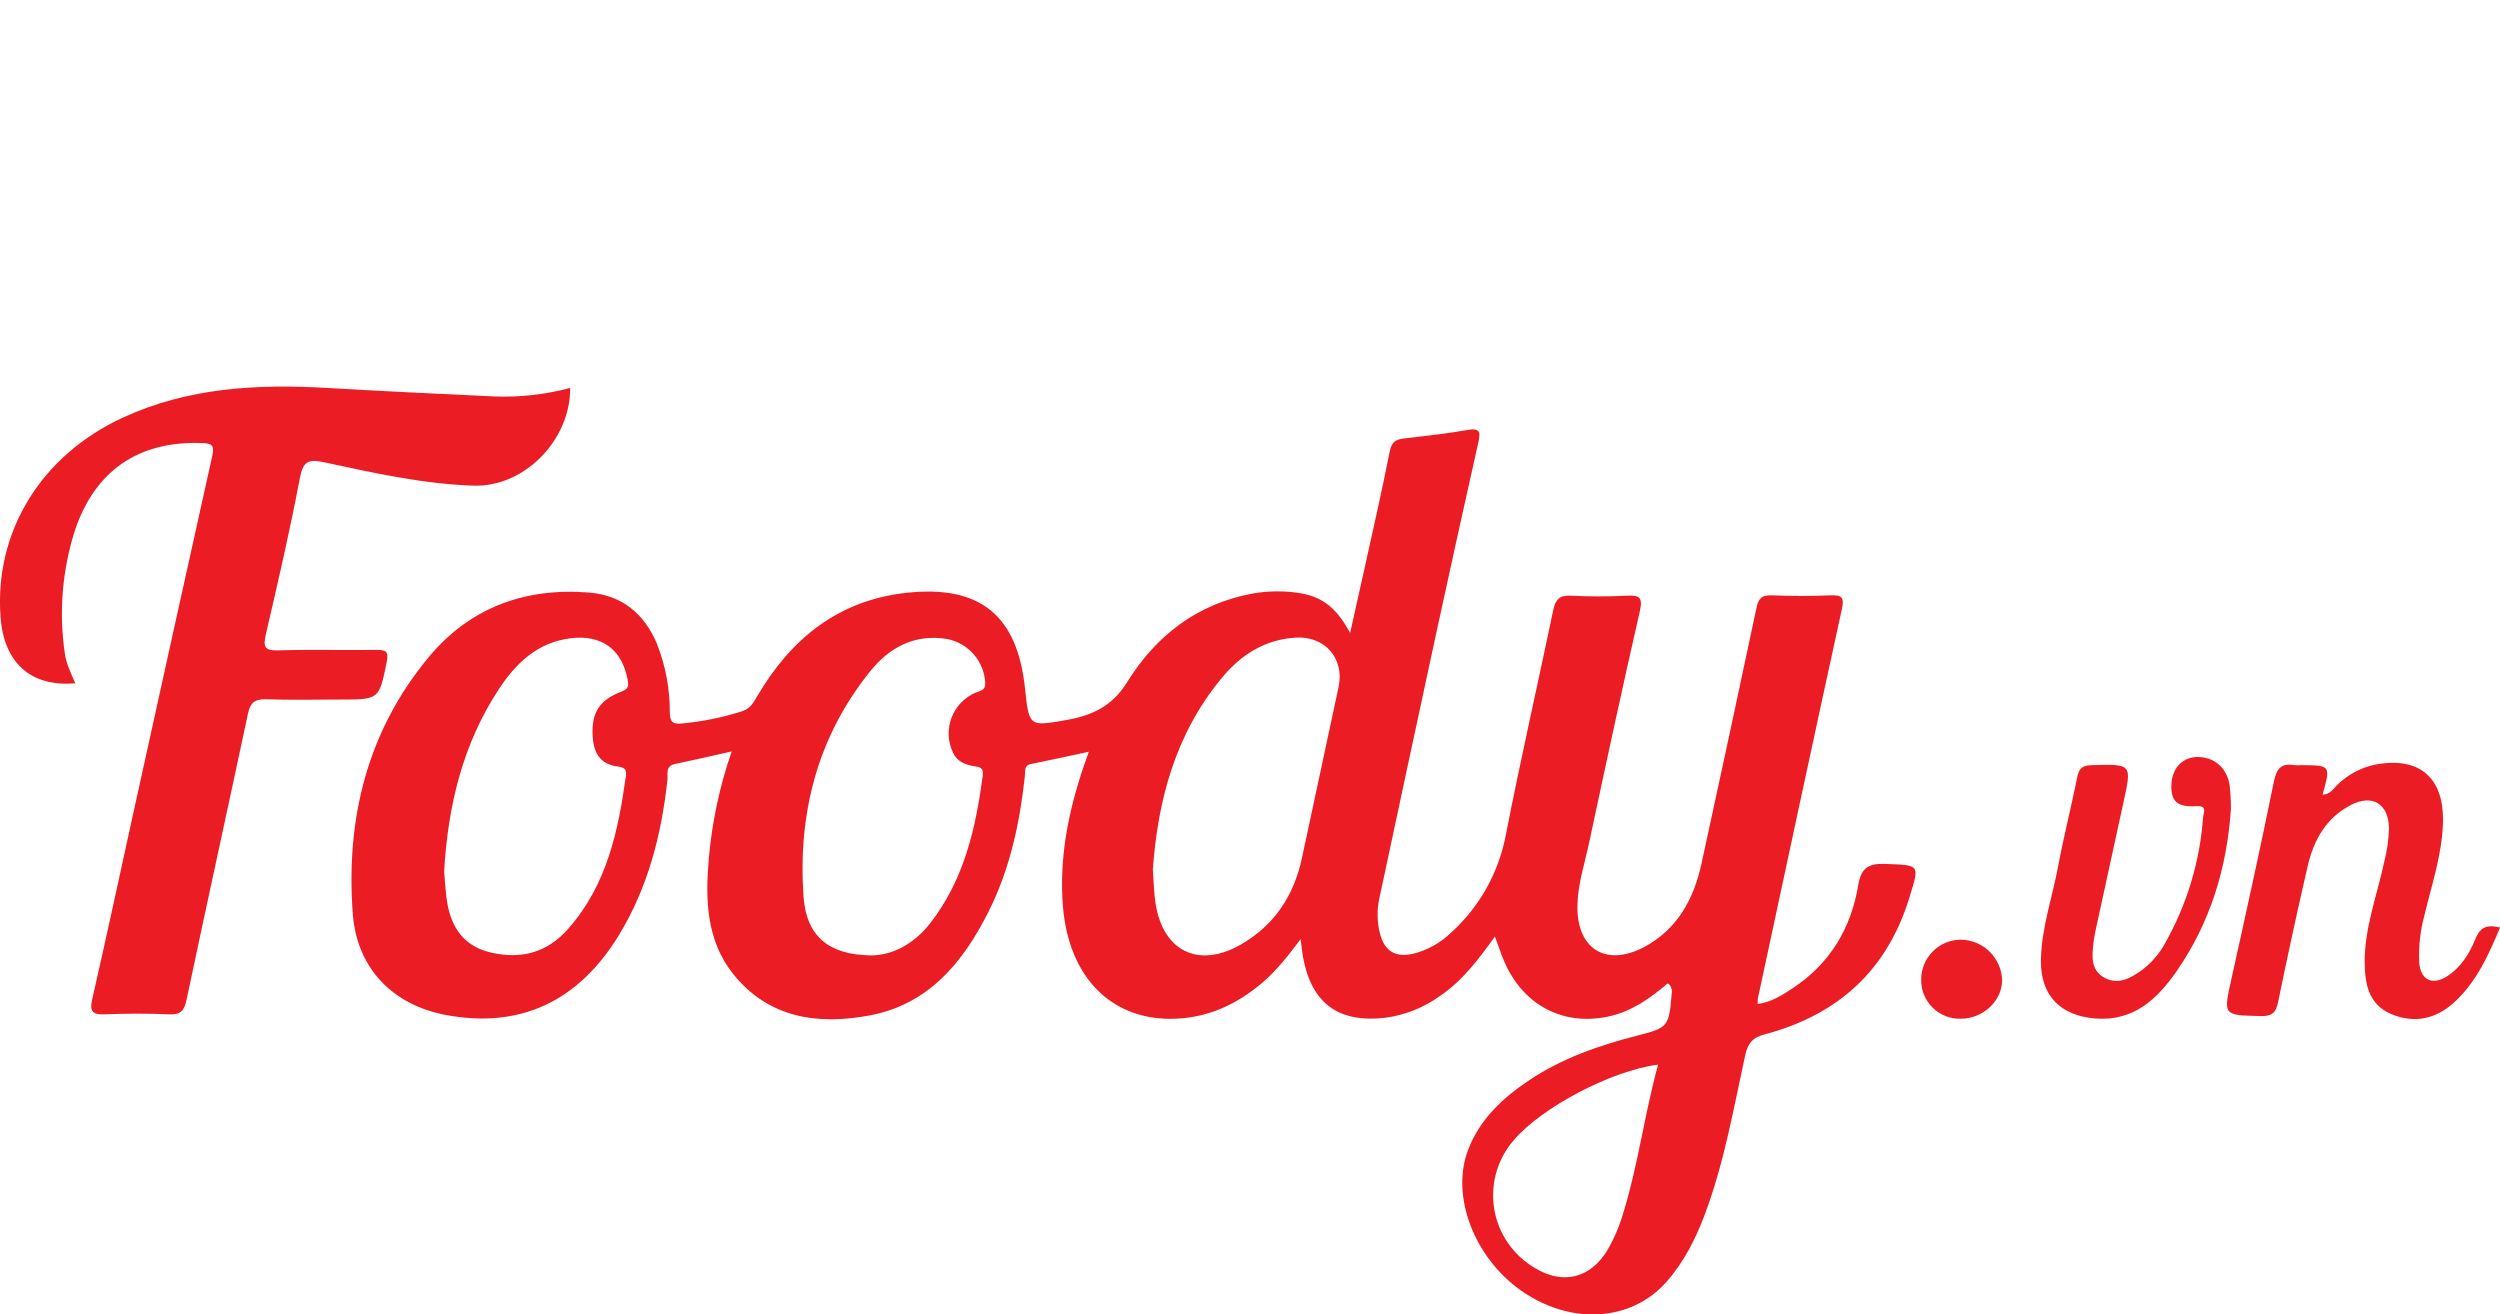 <svg xmlns="http://www.w3.org/2000/svg" width="97" height="51" viewBox="0 0 97 51" fill="none"><g clip-path="url(#clip0_692_8777)"><path d="M2.922 26.512C1.184 26.66 0.15 25.714 0.02 23.934C-0.22 20.623 1.592 17.669 4.771 16.202C7.308 15.032 9.994 14.894 12.727 15.054C14.886 15.18 17.048 15.284 19.208 15.383C20.19 15.417 21.172 15.306 22.122 15.053C22.139 17.064 20.35 18.908 18.374 18.843C16.399 18.778 14.48 18.344 12.56 17.933C11.969 17.805 11.759 17.898 11.636 18.543C11.252 20.576 10.784 22.591 10.317 24.606C10.208 25.079 10.245 25.253 10.797 25.235C12.065 25.195 13.334 25.235 14.603 25.216C14.966 25.216 15.09 25.267 15.005 25.681C14.709 27.138 14.721 27.143 13.211 27.143C12.249 27.143 11.291 27.165 10.325 27.133C9.893 27.118 9.713 27.259 9.623 27.68C8.835 31.385 8.021 35.084 7.238 38.791C7.151 39.208 7.012 39.38 6.565 39.356C5.736 39.32 4.903 39.322 4.073 39.356C3.603 39.374 3.467 39.261 3.578 38.775C4.129 36.356 4.649 33.928 5.182 31.505C6.197 26.889 7.217 22.277 8.24 17.669C8.335 17.249 8.182 17.204 7.826 17.19C5.393 17.104 3.69 18.244 2.908 20.579C2.413 22.122 2.279 23.758 2.517 25.36C2.569 25.748 2.743 26.101 2.922 26.512Z" fill="#EC1C24"></path><path d="M90.116 30.834C90.429 30.818 90.531 30.599 90.685 30.456C91.076 30.071 91.566 29.802 92.102 29.678C93.866 29.322 94.851 30.163 94.786 31.964C94.742 33.193 94.343 34.354 94.062 35.538C93.903 36.128 93.837 36.74 93.866 37.35C93.92 38.032 94.38 38.25 94.959 37.872C95.494 37.524 95.82 36.988 96.046 36.429C96.237 35.954 96.513 35.87 97.001 35.987C96.557 37.056 96.095 38.084 95.24 38.875C94.516 39.545 93.663 39.729 92.756 39.334C91.911 38.968 91.759 38.185 91.75 37.366C91.735 36.017 92.224 34.762 92.501 33.467C92.618 33.025 92.683 32.57 92.693 32.113C92.668 31.192 92.057 30.805 91.224 31.229C90.265 31.718 89.772 32.587 89.54 33.598C89.134 35.358 88.75 37.122 88.388 38.891C88.299 39.321 88.134 39.433 87.699 39.423C86.249 39.386 86.263 39.41 86.581 37.972C87.147 35.422 87.711 32.87 88.23 30.311C88.336 29.789 88.538 29.602 89.041 29.688C89.128 29.696 89.215 29.696 89.302 29.688C90.432 29.697 90.432 29.697 90.116 30.834Z" fill="#EC1C24"></path><path d="M86.56 31.372C86.412 33.647 85.768 35.777 84.463 37.668C83.711 38.757 82.784 39.638 81.293 39.517C79.934 39.408 79.169 38.617 79.188 37.26C79.206 36.008 79.631 34.822 79.857 33.605C80.073 32.451 80.365 31.31 80.596 30.157C80.664 29.809 80.798 29.699 81.151 29.689C82.722 29.646 82.719 29.634 82.392 31.125C82.029 32.783 81.667 34.442 81.308 36.101C81.274 36.25 81.249 36.4 81.231 36.552C81.17 37.081 81.102 37.646 81.665 37.944C82.199 38.227 82.682 37.944 83.116 37.633C83.481 37.355 83.783 37.004 84.002 36.602C84.854 35.098 85.358 33.423 85.48 31.701C85.492 31.553 85.666 31.25 85.227 31.279C84.477 31.328 84.227 31.089 84.249 30.45C84.273 29.765 84.735 29.323 85.375 29.375C85.966 29.422 86.401 29.817 86.509 30.456C86.543 30.76 86.56 31.066 86.56 31.372Z" fill="#EC1C24"></path><path d="M76.08 39.526C75.878 39.532 75.676 39.497 75.488 39.423C75.299 39.349 75.128 39.237 74.984 39.095C74.84 38.953 74.727 38.783 74.651 38.596C74.575 38.408 74.538 38.208 74.542 38.006C74.542 37.598 74.703 37.207 74.99 36.917C75.278 36.627 75.669 36.463 76.077 36.459C76.497 36.464 76.898 36.631 77.197 36.924C77.496 37.218 77.67 37.615 77.682 38.034C77.679 38.839 76.937 39.529 76.08 39.526Z" fill="#EC1C24"></path><path d="M64.708 38.157C64.763 38.044 64.899 37.885 64.958 37.957C65.083 38.104 64.987 38.306 64.874 38.462C64.848 38.346 64.837 38.221 64.708 38.157Z" fill="#EC1C24"></path><path d="M73.137 33.52C72.49 33.495 72.21 33.685 72.103 34.33C71.821 36.018 71.004 37.394 69.546 38.35C69.14 38.615 68.729 38.888 68.196 38.953C68.203 38.841 68.196 38.778 68.21 38.717C69.29 33.695 70.363 28.671 71.46 23.653C71.559 23.202 71.495 23.081 71.035 23.099C70.27 23.13 69.502 23.13 68.738 23.099C68.338 23.081 68.216 23.247 68.147 23.605C67.447 26.906 66.738 30.204 66.02 33.499C65.724 34.871 65.089 36.048 63.804 36.74C62.312 37.533 61.174 36.82 61.204 35.141C61.218 34.304 61.484 33.511 61.657 32.702C62.298 29.702 62.942 26.701 63.626 23.716C63.749 23.174 63.61 23.087 63.118 23.113C62.397 23.149 61.674 23.149 60.952 23.113C60.509 23.089 60.351 23.26 60.266 23.672C59.661 26.571 59.001 29.459 58.432 32.364C58.163 33.83 57.42 35.168 56.317 36.173C55.908 36.573 55.402 36.859 54.848 37.002C54.138 37.17 53.711 36.902 53.536 36.198C53.428 35.751 53.423 35.286 53.523 34.837C54.249 31.429 54.98 28.023 55.715 24.618C56.255 22.129 56.804 19.642 57.361 17.157C57.447 16.777 57.432 16.597 56.95 16.681C56.133 16.828 55.308 16.914 54.485 17.011C54.172 17.048 53.997 17.136 53.925 17.5C53.607 19.101 53.244 20.694 52.891 22.289C52.731 23.015 52.567 23.741 52.386 24.556C51.803 23.494 51.22 23.083 50.17 22.978C49.647 22.921 49.118 22.939 48.601 23.03C46.441 23.426 44.841 24.678 43.726 26.477C43.148 27.405 42.377 27.757 41.406 27.931C39.929 28.195 39.929 28.199 39.772 26.726C39.477 23.887 38.042 22.696 35.193 22.999C32.547 23.28 30.699 24.767 29.388 27C29.241 27.242 29.13 27.479 28.817 27.589C28.049 27.836 27.256 27.998 26.453 28.072C26.113 28.108 25.995 28.012 25.989 27.657C25.994 26.739 25.824 25.829 25.487 24.974C24.995 23.809 24.134 23.096 22.863 22.992C20.395 22.791 18.258 23.56 16.658 25.468C14.239 28.364 13.408 31.795 13.69 35.485C13.859 37.592 15.256 38.985 17.265 39.374C20.152 39.929 22.436 38.875 24.021 36.272C25.142 34.425 25.663 32.393 25.895 30.27C25.921 30.036 25.803 29.724 26.19 29.643C26.902 29.495 27.613 29.329 28.39 29.155C27.926 30.494 27.628 31.885 27.503 33.296C27.363 34.887 27.4 36.478 28.446 37.789C29.815 39.505 31.733 39.778 33.742 39.399C36.029 38.969 37.363 37.344 38.351 35.382C39.186 33.723 39.566 31.941 39.765 30.111C39.784 29.929 39.719 29.703 40.001 29.644C40.74 29.497 41.479 29.332 42.247 29.167C42.166 29.397 42.099 29.579 42.037 29.764C41.446 31.514 41.093 33.299 41.241 35.155C41.462 37.945 43.161 39.632 45.628 39.526C46.903 39.471 47.992 38.962 48.954 38.15C49.512 37.677 49.964 37.107 50.464 36.44C50.504 36.742 50.521 36.932 50.554 37.119C50.879 38.926 51.931 39.704 53.758 39.488C54.519 39.385 55.242 39.096 55.865 38.648C56.739 38.059 57.368 37.223 58.004 36.337C58.144 36.715 58.249 37.045 58.388 37.359C59.127 39.015 60.66 39.807 62.387 39.446C63.295 39.255 64.019 38.742 64.705 38.157C65.021 38.119 64.907 38.305 64.87 38.462C64.752 39.854 64.755 39.868 63.483 40.193C62.015 40.57 60.598 41.067 59.329 41.915C58.295 42.606 57.408 43.436 56.956 44.63C56.289 46.398 57.19 48.779 59.001 50.062C60.921 51.424 63.285 51.293 64.657 49.738C65.346 48.958 65.804 48.044 66.163 47.079C66.902 45.09 67.265 43.004 67.714 40.943C67.819 40.463 68.01 40.255 68.472 40.133C71.304 39.38 73.22 37.66 74.086 34.821C74.483 33.527 74.513 33.573 73.137 33.52ZM24.102 26.838C23.246 27.169 22.95 27.659 22.994 28.538C23.024 29.166 23.249 29.644 23.949 29.737C24.168 29.767 24.327 29.808 24.287 30.088C23.992 32.238 23.549 34.335 22.046 36.038C21.229 36.969 20.211 37.234 19.028 36.954C18.031 36.717 17.533 36.026 17.36 35.071C17.283 34.645 17.27 34.206 17.232 33.818C17.379 31.254 17.957 28.866 19.357 26.736C20.018 25.73 20.858 24.921 22.146 24.764C23.345 24.616 24.134 25.197 24.352 26.369C24.401 26.632 24.377 26.735 24.102 26.838ZM37.886 26.86C37.668 26.948 37.471 27.08 37.306 27.247C37.141 27.415 37.011 27.613 36.926 27.832C36.84 28.05 36.801 28.284 36.809 28.518C36.817 28.753 36.873 28.983 36.973 29.195C37.12 29.528 37.416 29.659 37.751 29.721C37.955 29.758 38.18 29.74 38.131 30.098C37.856 32.149 37.406 34.131 36.098 35.814C35.463 36.631 34.605 37.084 33.758 37.069C32.182 37.039 31.288 36.354 31.177 34.785C30.953 31.571 31.708 28.598 33.767 26.041C34.513 25.116 35.5 24.583 36.76 24.795C37.159 24.875 37.52 25.086 37.785 25.393C38.051 25.701 38.206 26.088 38.227 26.493C38.24 26.776 38.069 26.791 37.886 26.863V26.86ZM51.935 26.663C51.458 28.872 50.985 31.082 50.515 33.292C50.204 34.749 49.444 35.905 48.138 36.652C46.513 37.583 45.132 36.916 44.837 35.067C44.772 34.66 44.769 34.243 44.73 33.741C44.921 31.061 45.6 28.466 47.425 26.281C48.163 25.397 49.085 24.808 50.276 24.74C51.416 24.672 52.174 25.556 51.935 26.666V26.663ZM62.996 47.02C62.848 47.544 62.634 48.048 62.359 48.519C61.7 49.602 60.626 49.857 59.552 49.197C59.136 48.954 58.779 48.622 58.506 48.226C58.233 47.829 58.052 47.377 57.974 46.902C57.897 46.428 57.926 45.942 58.059 45.479C58.192 45.017 58.426 44.59 58.744 44.228C59.825 42.963 62.523 41.538 64.334 41.308C63.804 43.241 63.564 45.169 62.996 47.02Z" fill="#EC1C24"></path></g><defs><clipPath id="clip0_692_8777"><rect width="97" height="36" fill="white" transform="translate(0 15)"></rect></clipPath></defs></svg>